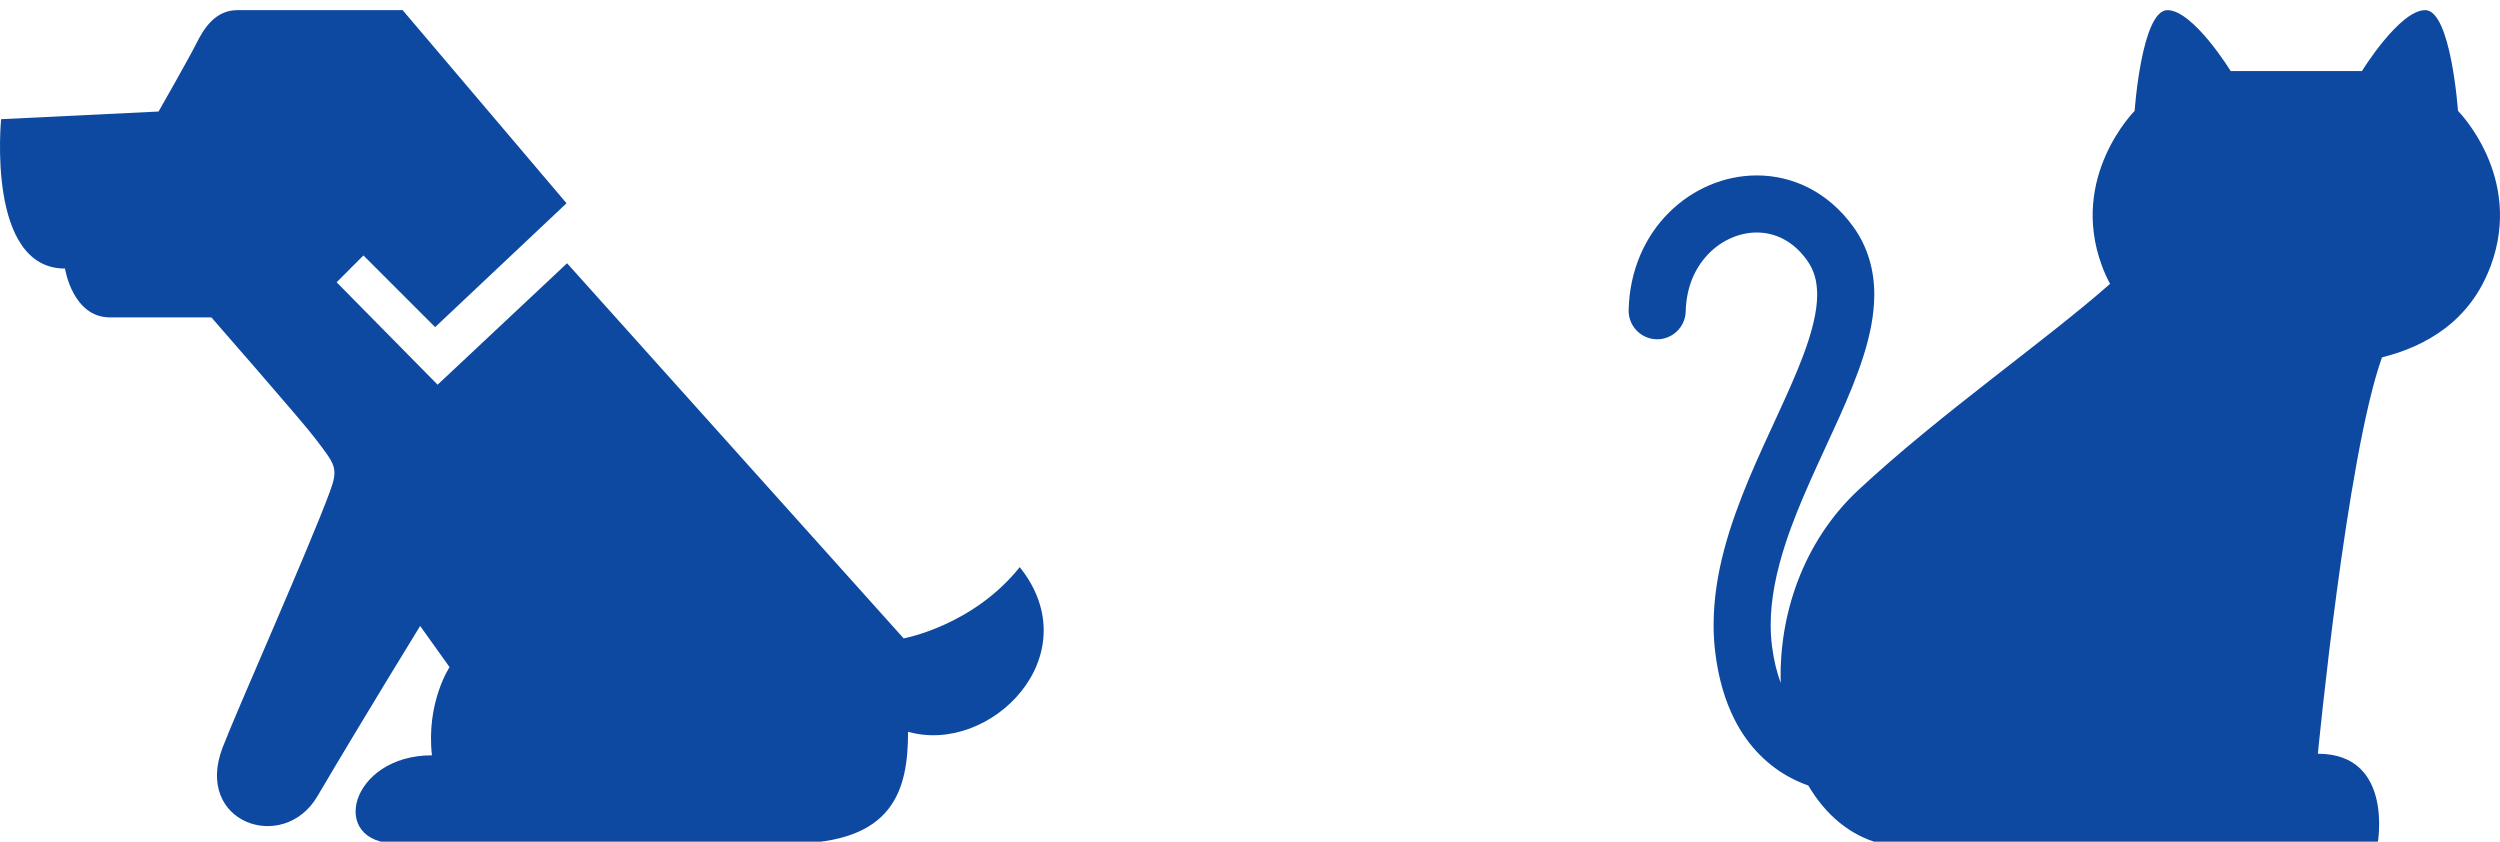 <?xml version="1.0" encoding="utf-8"?>
<!-- Generator: Adobe Illustrator 15.0.2, SVG Export Plug-In  -->
<!DOCTYPE svg PUBLIC "-//W3C//DTD SVG 1.1//EN" "http://www.w3.org/Graphics/SVG/1.1/DTD/svg11.dtd">
<svg version="1.1"
	 xmlns="http://www.w3.org/2000/svg" xmlns:xlink="http://www.w3.org/1999/xlink" xmlns:a="http://ns.adobe.com/AdobeSVGViewerExtensions/3.0/"
	 x="0px" y="0px" width="600px" height="202px" viewBox="0 -2.433 600 202" enable-background="new 0 -2.433 600 202"
	 xml:space="preserve">
<defs>
</defs>
<path fill="#0D49A1" d="M244.739,133.684c-11.286,14.113-27.862,17.095-27.862,17.095L136.1,60.749l-31.074,29.147L80.794,65.313
	l6.429-6.44l17.208,17.203l31.535-29.728L96.633,0c0,0-34.246,0-39.647,0c-5.408,0-8.116,4.506-9.919,8.111
	c-1.803,3.6-9.009,16.221-9.009,16.221L0.273,26.17c0,0-3.6,35.852,15.328,35.852c0,0,1.795,11.723,10.81,11.723
	c9.009,0,24.322,0,24.322,0s21.725,24.835,24.802,28.895c4.976,6.567,5.782,7.151,3.568,13.118
	c-5.072,13.698-22.277,52.313-25.689,61.253c-6.896,18.048,14.613,25.456,22.734,11.703c11.517-19.536,24.689-40.917,24.689-40.917
	l7.059,9.881c0,0-5.649,8.461-4.23,21.163c-19.762,0-24.99,21.159-8.479,21.159c28.223,0,94.535,0,94.535,0
	c24.691,0,28.212-12.693,28.212-26.813C237.696,178.841,261.676,154.849,244.739,133.684z"/>
<path fill="#0D49A1" d="M589.919,24.184c0,0-1.69-24.184-7.868-24.184c-6.187,0-15.187,14.621-15.187,14.621h-31.498
	c0,0-9-14.621-15.18-14.621c-6.186,0-7.875,24.184-7.875,24.184s-15.745,15.748-7.87,37.117c0.575,1.57,1.248,3.02,1.975,4.393
	c-15.592,13.759-40.749,31.16-60.409,49.476c-13.39,12.477-19.108,30.203-18.629,46.299c-0.917-2.425-1.657-5.345-2.11-8.893
	c-0.205-1.663-0.304-3.341-0.304-5.042c0-6.246,1.36-12.79,3.546-19.475c3.267-10.033,8.384-20.267,12.848-30.203
	c2.233-4.978,4.298-9.896,5.857-14.797c1.546-4.902,2.607-9.802,2.614-14.796c0.024-5.56-1.459-11.333-5.038-16.265
	c-2.93-4.083-6.567-7.218-10.569-9.283c-3.998-2.064-8.333-3.051-12.585-3.046c-7.837,0.007-15.408,3.261-21.096,8.927
	c-5.7,5.659-9.46,13.855-9.666,23.379c-0.093,3.782,2.898,6.922,6.683,7.015c3.784,0.09,6.921-2.904,7.012-6.687
	c0.161-6.163,2.439-10.778,5.65-14.004c3.219-3.224,7.425-4.936,11.417-4.928c2.172,0.004,4.288,0.485,6.3,1.526
	c2.013,1.04,3.954,2.642,5.721,5.095c1.736,2.452,2.439,4.909,2.463,8.271c0.022,3.967-1.239,9.077-3.442,14.857
	c-3.265,8.692-8.494,18.77-13.021,29.577c-4.498,10.828-8.373,22.494-8.396,34.837c0,2.237,0.131,4.483,0.413,6.742
	c0.765,6.137,2.318,11.396,4.551,15.841c3.326,6.672,8.288,11.401,13.665,14.194c1.353,0.705,2.729,1.299,4.105,1.787
	c4.066,6.899,9.894,11.979,17.235,13.903h119.412c0,0,3.915-21.533-14.354-21.533c0,0,6.876-71.351,15.386-95.124
	c10.562-2.671,21.183-8.638,26.122-22.042C605.67,39.932,589.919,24.184,589.919,24.184z"/>
</svg>
